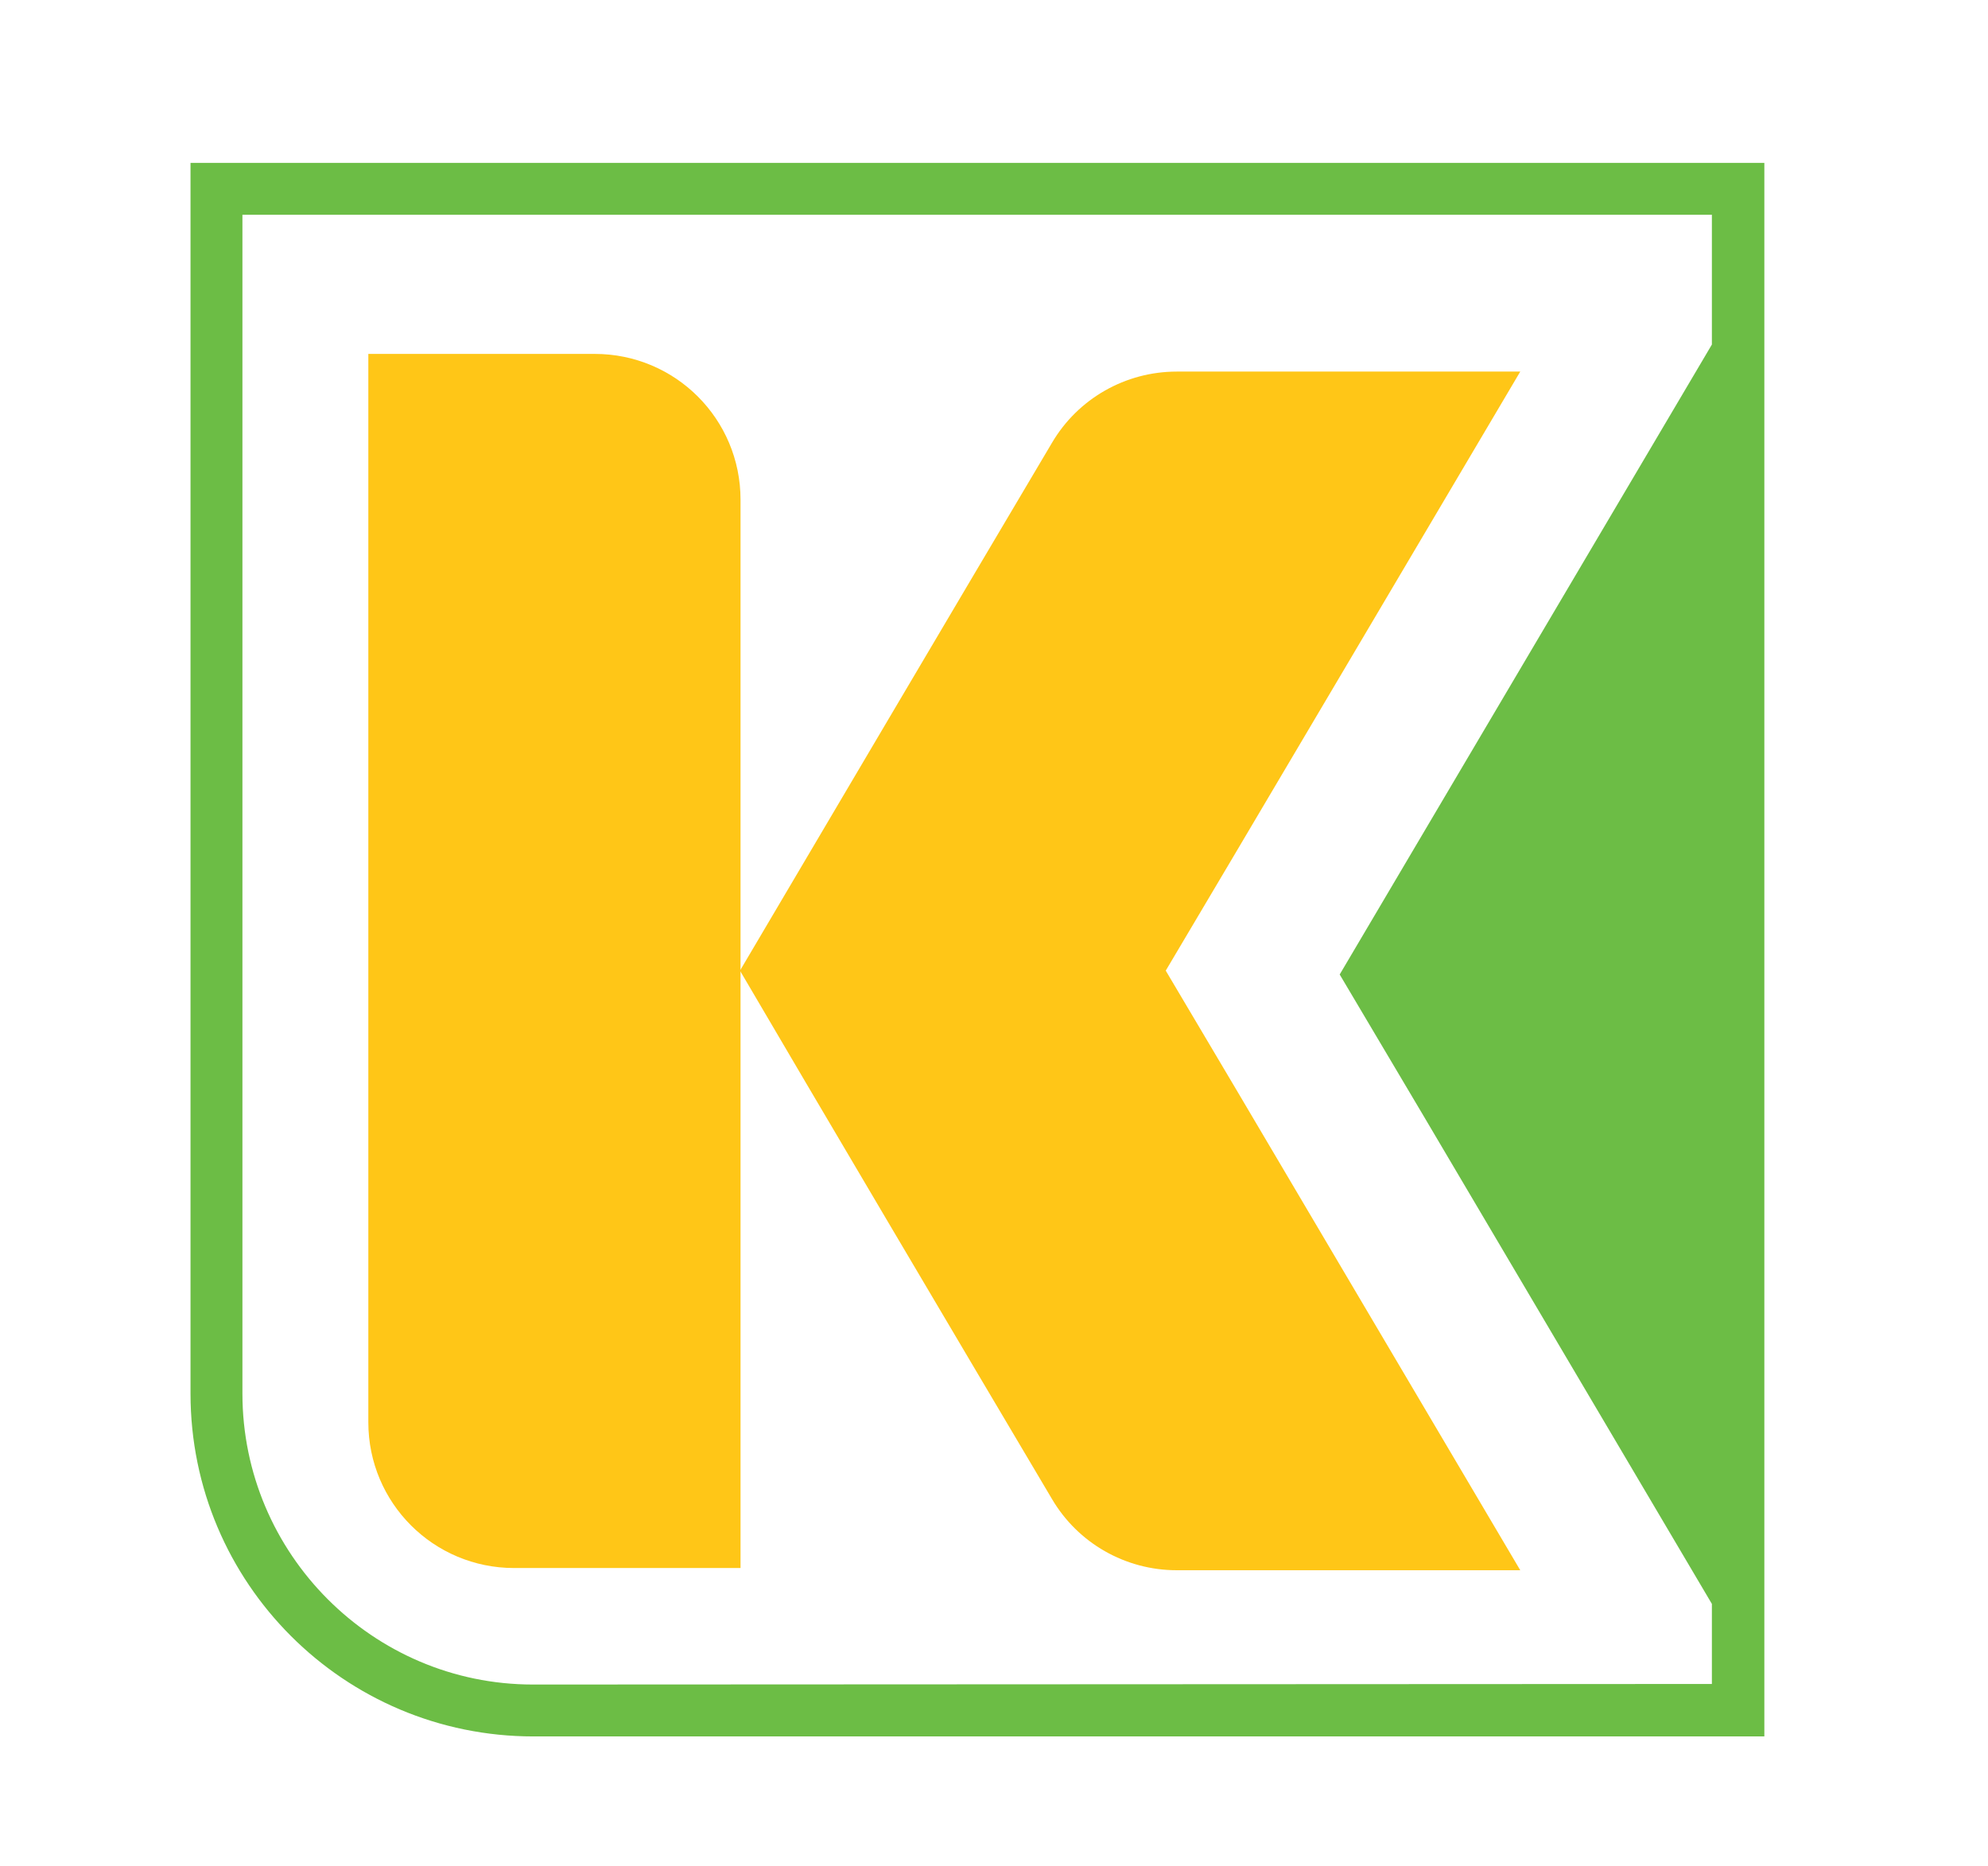 <svg xmlns="http://www.w3.org/2000/svg" viewBox="0 0 360 338" width="360" height="338"><title>Branding Logo-svg</title><style>		.s0 { fill: #ffffff } 		.s1 { fill: #6cbd45 } 		.s2 { fill: #ffc617 } 	</style><path id="Layer" class="s0" d="m-73-78h500v500h-500z"></path><g id="Layer"><path id="Layer" fill-rule="evenodd" class="s1" d="m319.5 29.5v285h-222.9c-34.3 0-62.1-27.8-62.1-62.1v-222.9zm-9.5 275.5v-14.5l-52.1-88.2-15.3-25.8c8.6-14.6 48.7-82.4 67.4-114.1v-23.5h-266.1v213.5c0 29 23.6 52.7 52.6 52.7z"></path><path id="Layer" class="s2" d="m134.1 90.5v193.5h-41c-14.6 0-26.4-11.8-26.4-26.4v-193.5h41c14.6 0 26.4 11.8 26.4 26.4z"></path><path id="Layer" class="s2" d="m224.2 197.9l51.1 86.5h-62.2c-9.3 0-17.9-4.9-22.6-12.9-16.9-28.5-43.5-73.5-56.5-95.7 13.1-22.2 39.6-67.1 56.5-95.6 4.7-8 13.3-12.9 22.6-12.9h62.2c-9.7 16.4-55.5 93.9-64.2 108.5z"></path></g></svg>